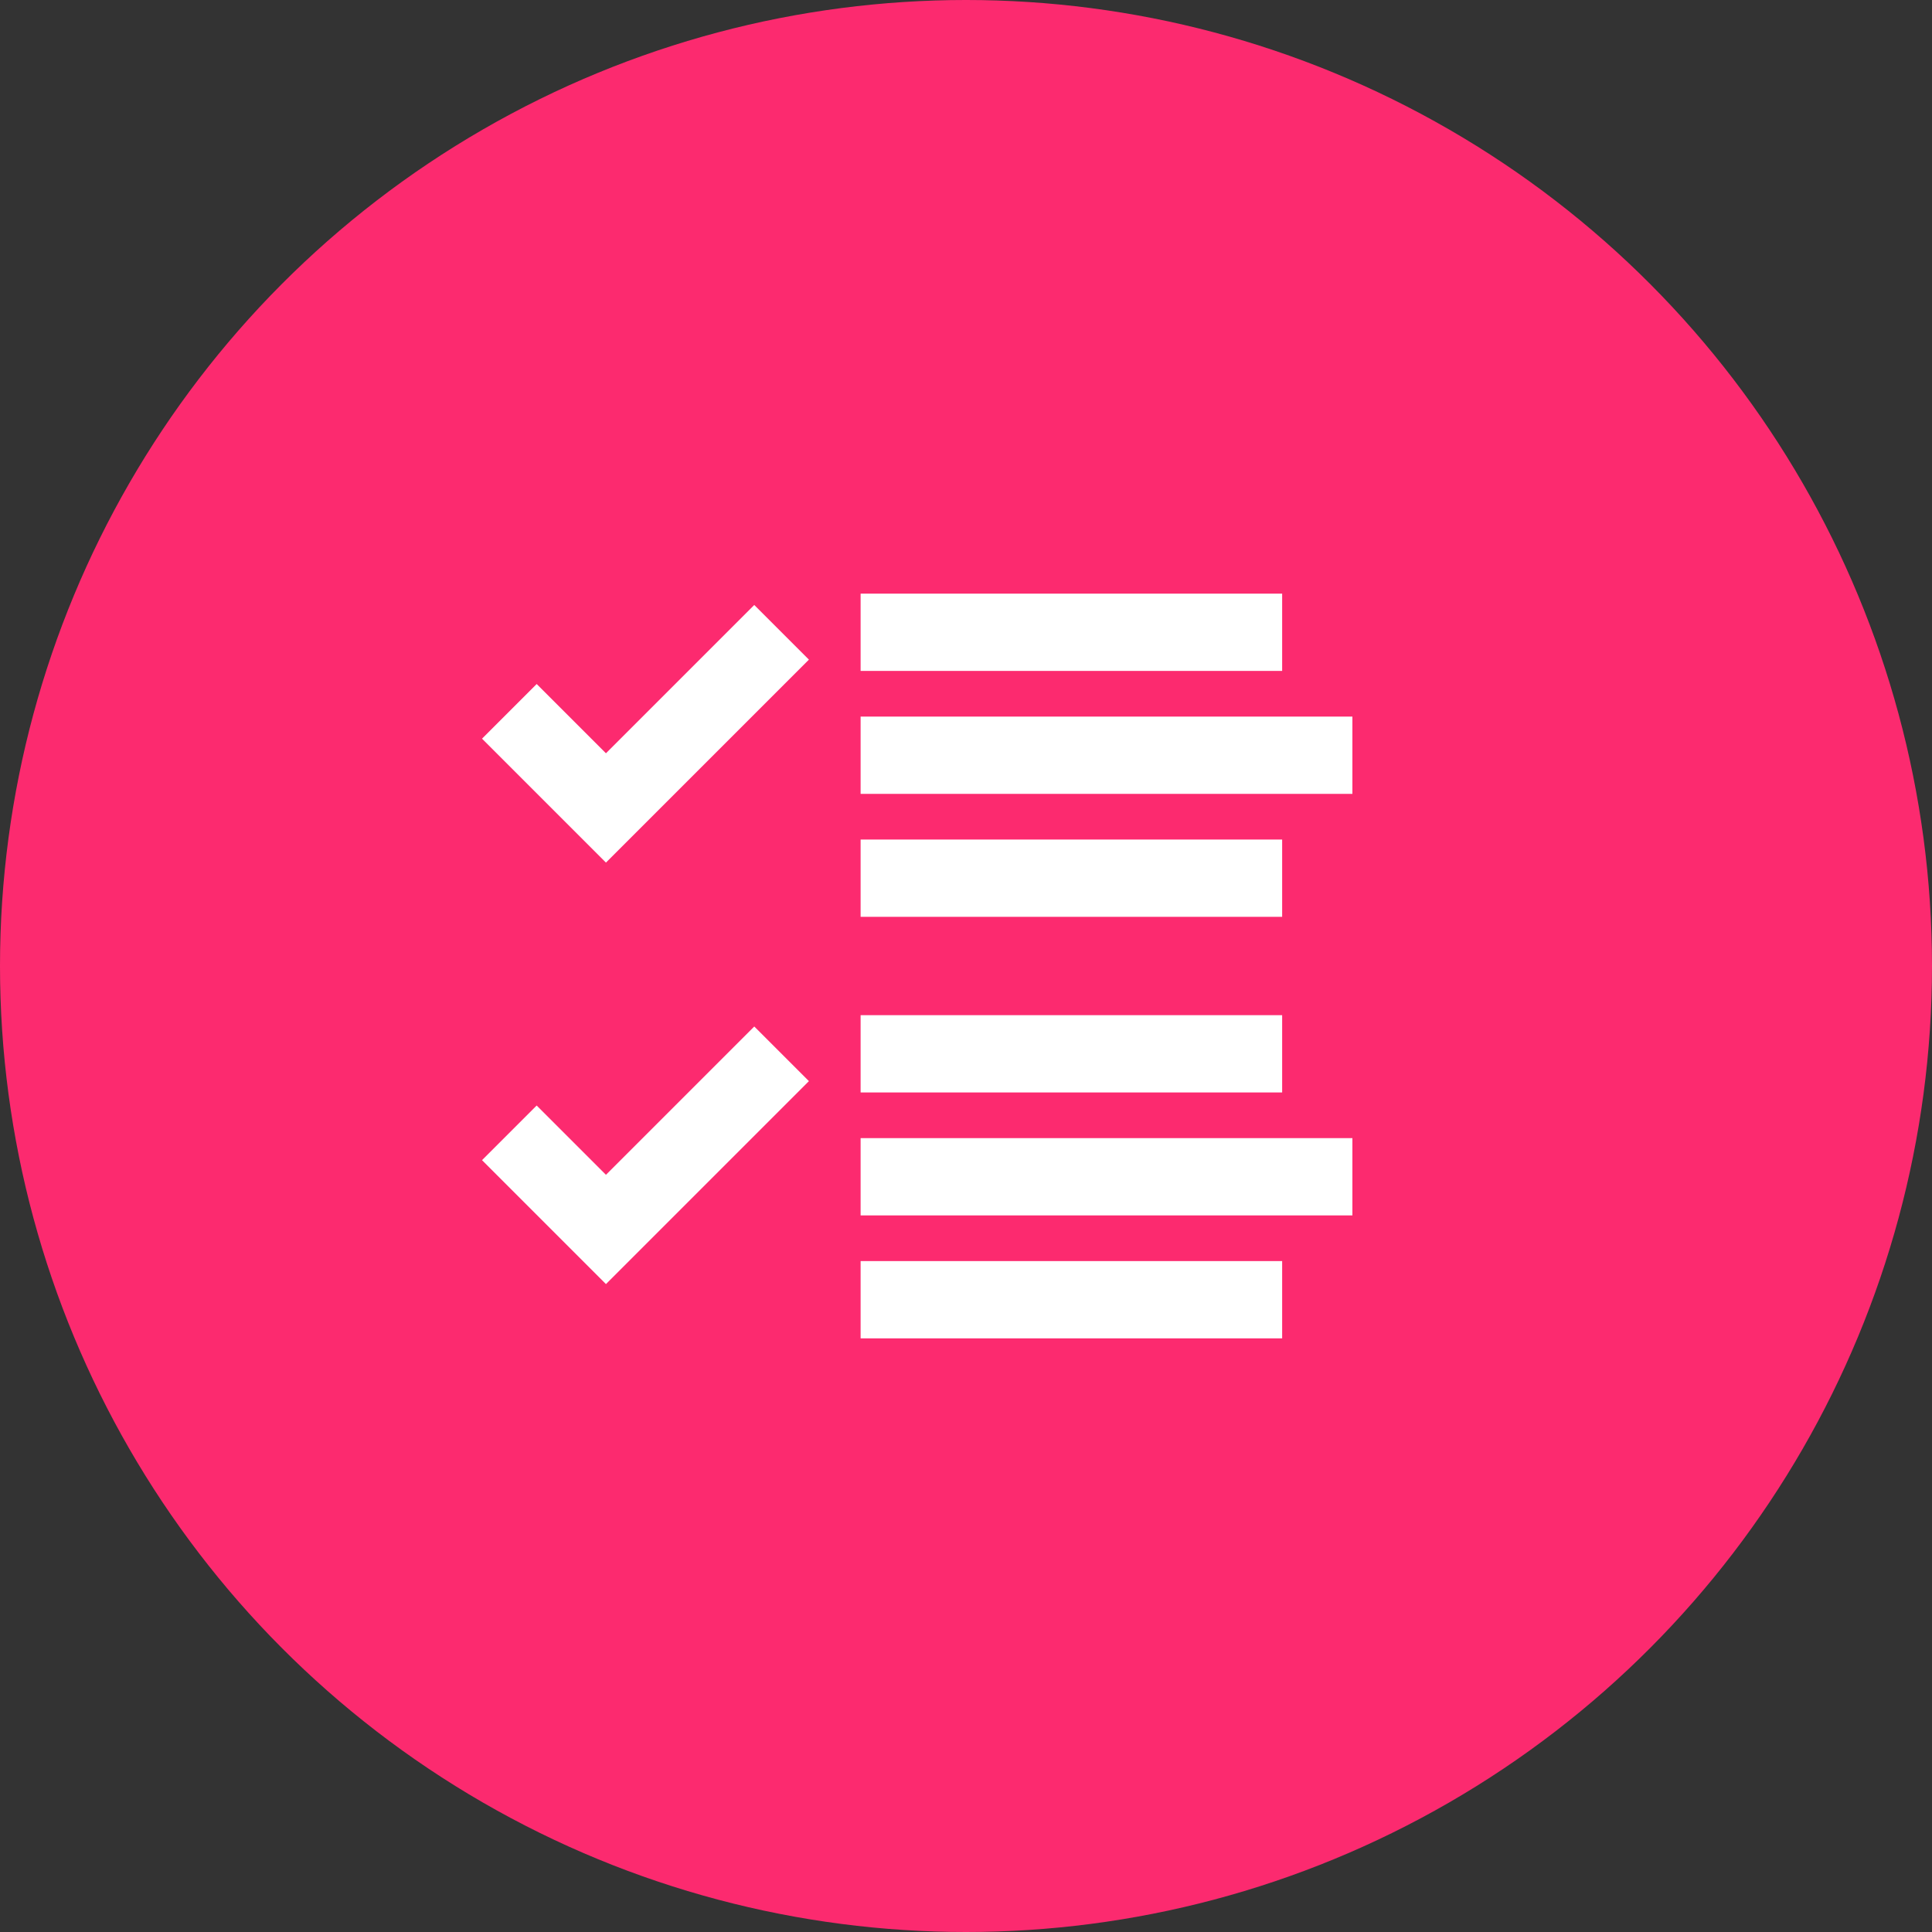 <svg fill="none" height="75" viewBox="0 0 75 75" width="75" xmlns="http://www.w3.org/2000/svg"><rect x="0" y="0" width="75" height="75" fill="#333333" stroke="none"/><circle cx="37.5" cy="37.5" fill="#fc2a6f" r="37.5"/><g stroke="#fff" stroke-width="3"><path d="m33.409 24.545h16.364"/><path d="m33.409 40.909h16.364"/><path d="m33.409 29.318h19.091"/><path d="m33.409 45.682h19.091"/><path d="m33.409 34.091h16.364"/><path d="m33.409 50.455h16.364"/><path d="m19.773 27.614 3.75 3.75 6.818-6.818"/><path d="m19.773 43.977 3.75 3.75 6.818-6.818"/></g></svg>